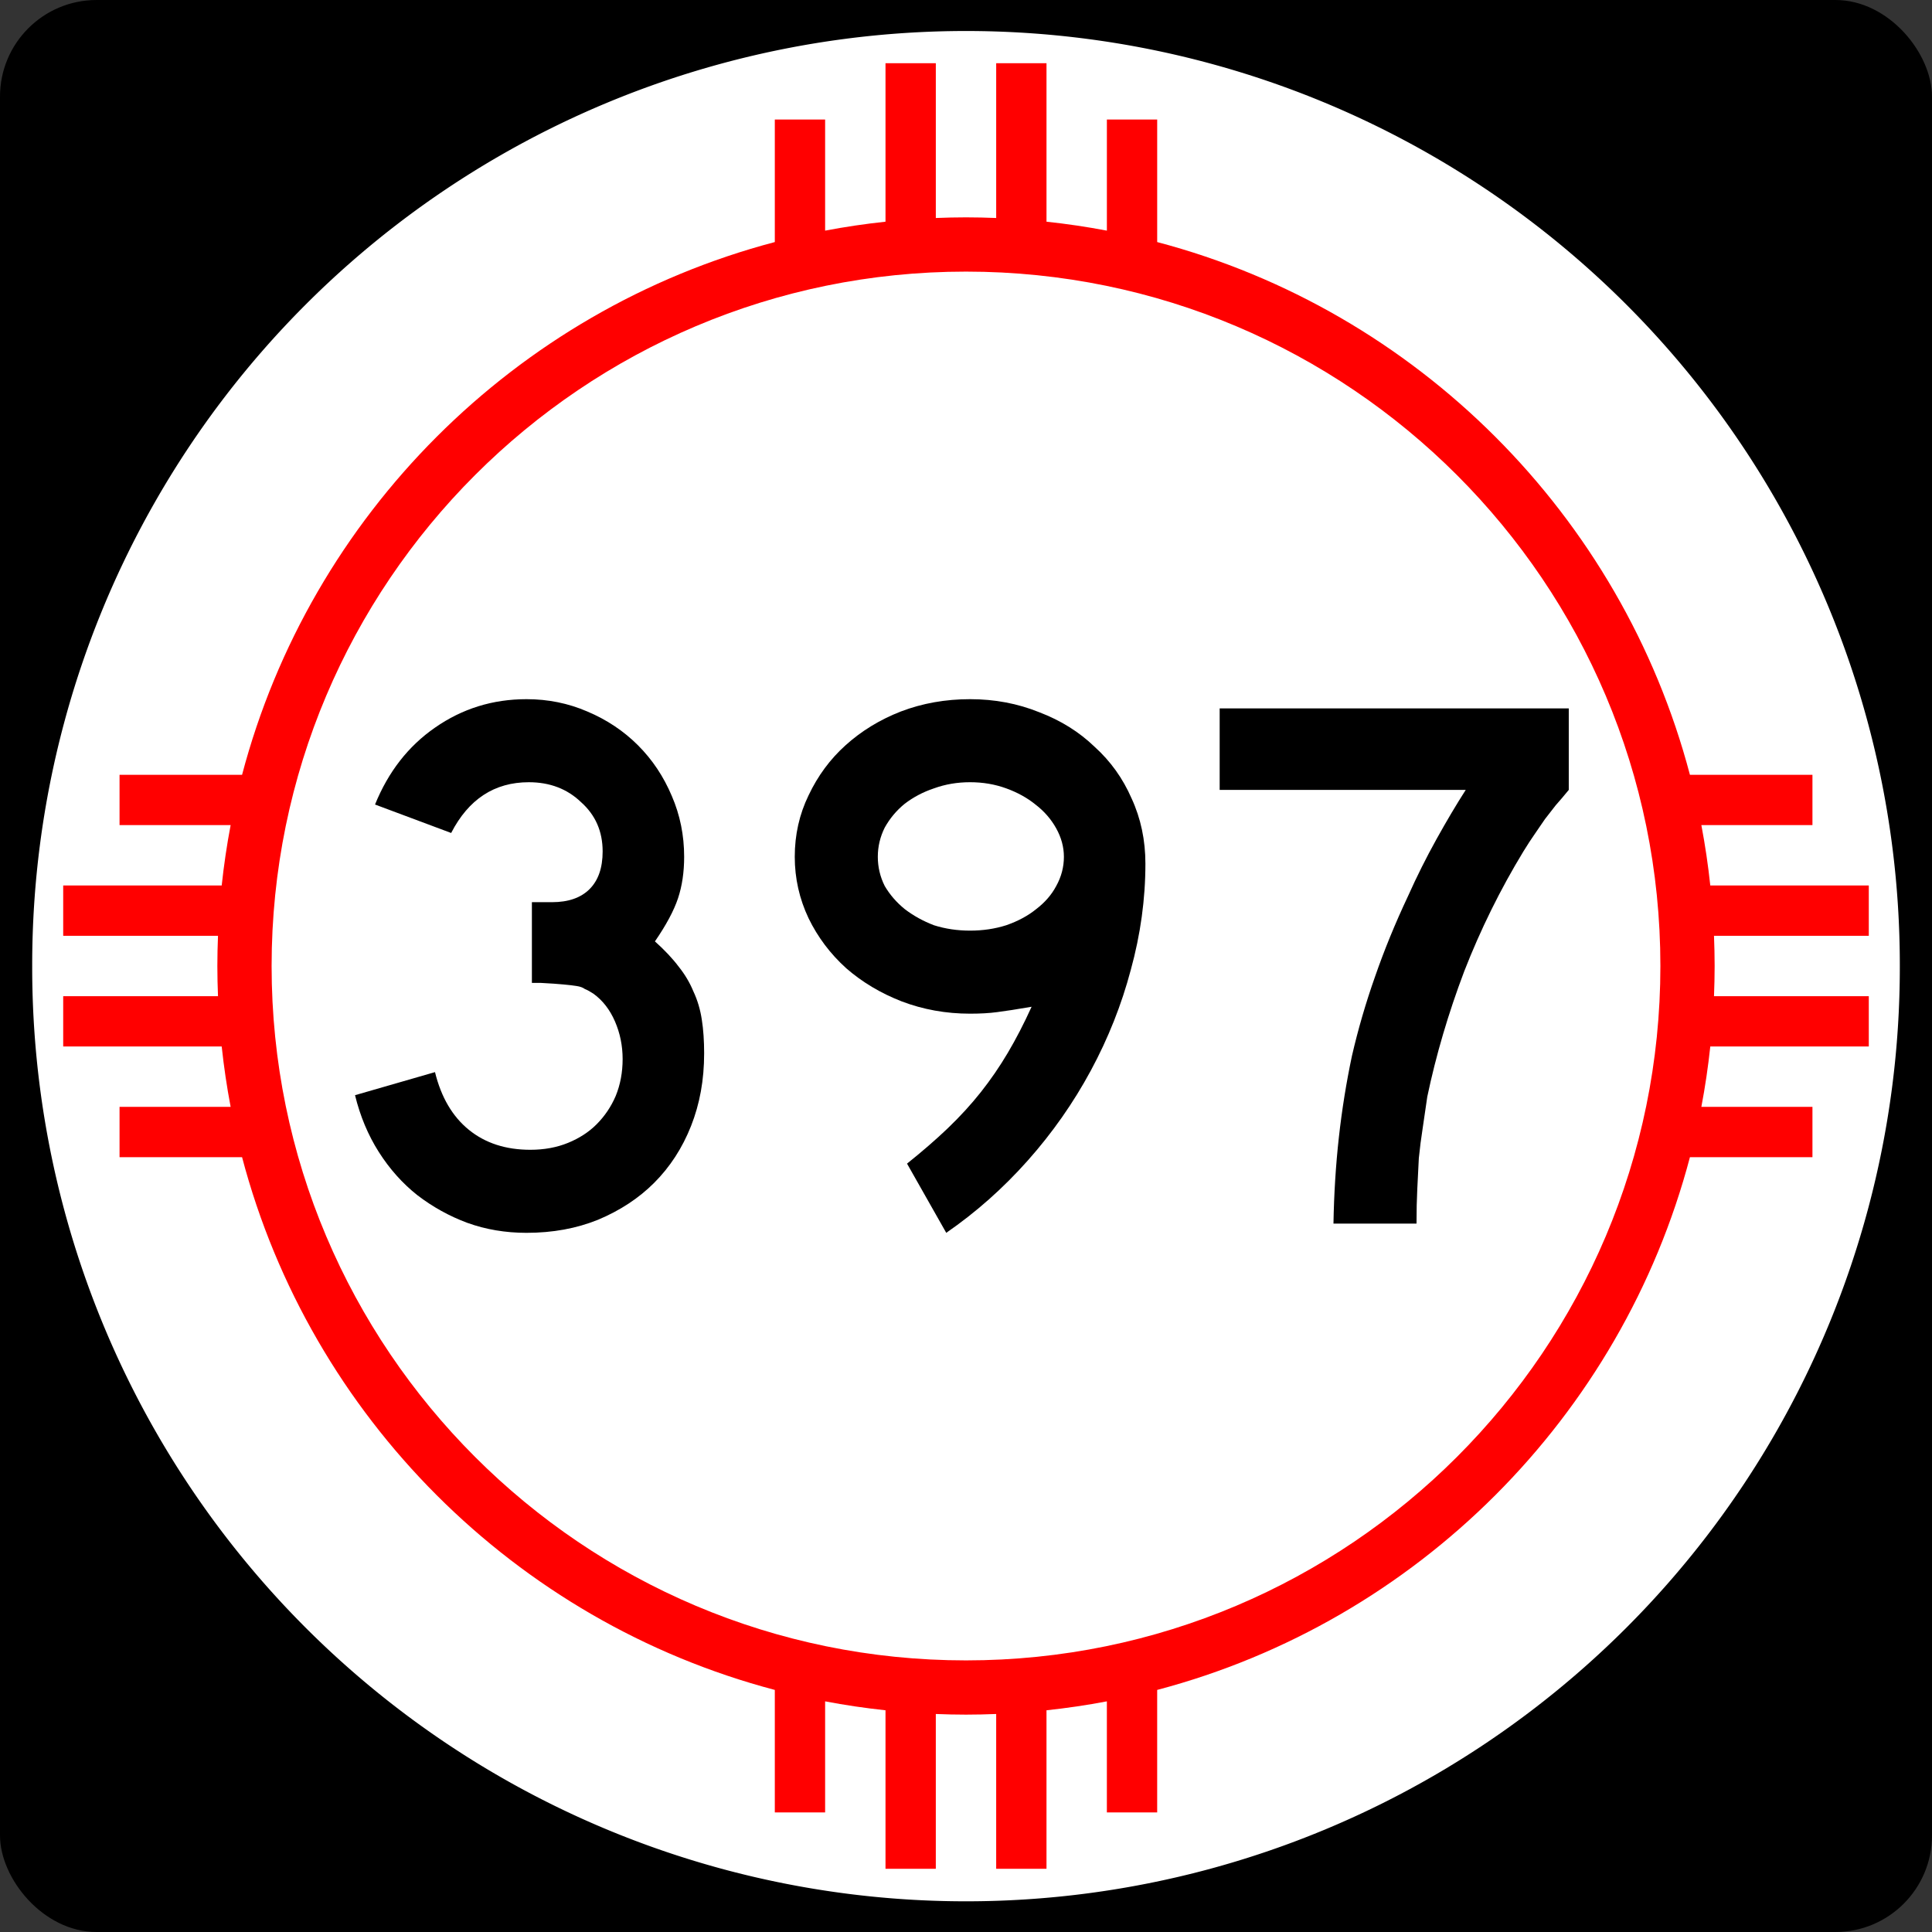 <?xml version="1.0" encoding="UTF-8" standalone="no"?>
<!-- Created with Inkscape (http://www.inkscape.org/) -->

<svg
   xmlns:dc="http://purl.org/dc/elements/1.1/"
   xmlns:cc="http://creativecommons.org/ns#"
   xmlns:rdf="http://www.w3.org/1999/02/22-rdf-syntax-ns#"
   xmlns:svg="http://www.w3.org/2000/svg"
   xmlns="http://www.w3.org/2000/svg"
   version="1.0"
   width="750"
   height="750"
   id="svg1948">
  <rect width="100%" height="100%" fill="#333333" stroke="none"/>
  <defs
     id="defs1950" />
  <g
     id="layer1">
    <path
       d=""
       id="path7" />
    <rect
       width="750"
       height="750"
       rx="37.5"
       ry="37.5"
       x="0"
       y="-1.1368684e-13"
       id="rect2138"
       style="fill:#000000;fill-opacity:1;stroke:none" />
    <path
       d="m 1342.857,954.286 a 554.286,582.857 0 1 1 -1108.571,0 554.286,582.857 0 1 1 1108.571,0 z"
       transform="matrix(0.654,0,0,0.622,-140.722,-218.505)"
       id="path2140"
       style="fill:#ffffff;fill-opacity:1;stroke:none" />
    <path
       d="m 343.75,24.531 0,61.531 c -7.904,0.847 -15.736,2.001 -23.438,3.469 l 0,-43.125 -19.531,0 0,47.562 c -100.804,26.584 -180.228,106.008 -206.812,206.812 l -47.562,0 0,19.531 43.125,0 c -1.468,7.702 -2.622,15.534 -3.469,23.438 l -61.531,0 0,19.531 60.094,0 c -0.155,3.891 -0.25,7.79 -0.25,11.719 0,3.928 0.095,7.828 0.25,11.719 l -60.094,0 0,19.531 61.531,0 c 0.847,7.904 2.001,15.736 3.469,23.438 l -43.125,0 0,19.531 47.562,0 c 26.584,100.804 106.008,180.228 206.812,206.812 l 0,47.562 19.531,0 0,-43.125 c 7.702,1.468 15.534,2.622 23.438,3.469 l 0,61.531 19.531,0 0,-60.094 c 3.891,0.155 7.79,0.25 11.719,0.25 3.928,0 7.828,-0.095 11.719,-0.25 l 0,60.094 19.531,0 0,-61.531 c 7.904,-0.847 15.736,-2.001 23.438,-3.469 l 0,43.125 19.531,0 0,-47.562 c 100.804,-26.584 180.228,-106.008 206.812,-206.812 l 47.562,0 0,-19.531 -43.125,0 c 1.468,-7.702 2.622,-15.534 3.469,-23.438 l 61.531,0 0,-19.531 -60.094,0 c 0.155,-3.891 0.25,-7.79 0.25,-11.719 0,-3.928 -0.095,-7.828 -0.25,-11.719 l 60.094,0 0,-19.531 -61.531,0 c -0.847,-7.904 -2.001,-15.736 -3.469,-23.438 l 43.125,0 0,-19.531 -47.562,0 C 629.447,199.977 550.023,120.553 449.219,93.969 l 0,-47.562 -19.531,0 0,43.125 C 421.986,88.063 414.154,86.909 406.25,86.062 l 0,-61.531 -19.531,0 0,60.094 c -3.891,-0.155 -7.79,-0.25 -11.719,-0.25 -3.928,0 -7.828,0.095 -11.719,0.25 l 0,-60.094 -19.531,0 z M 375,105.438 C 523.8,105.438 644.562,226.2 644.562,375 644.562,523.8 523.8,644.562 375,644.562 226.2,644.563 105.438,523.8 105.438,375 105.438,226.2 226.2,105.438 375,105.438 z"
       id="path2144"
       style="fill:#ff0000;fill-opacity:1;stroke:none" />
    <g
       id="text2988"
       style="font-size:298.507px;font-style:normal;font-weight:normal;line-height:125%;letter-spacing:0px;word-spacing:0px;fill:#000000;fill-opacity:1;stroke:none;font-family:Sans">
      <path
         d="m 273.345,409.03 c -1.6e-4,10.149 -1.692,19.503 -5.075,28.06 -3.383,8.557 -8.159,15.92 -14.328,22.09 -5.97,5.97 -13.234,10.746 -21.791,14.328 -8.358,3.383 -17.612,5.075 -27.761,5.075 -8.159,0 -15.821,-1.294 -22.985,-3.881 -6.965,-2.587 -13.433,-6.169 -19.403,-10.746 -5.771,-4.577 -10.746,-10.149 -14.925,-16.716 -4.179,-6.567 -7.264,-13.93 -9.254,-22.09 l 31.045,-8.955 c 2.388,9.751 6.766,17.214 13.134,22.388 6.368,5.174 14.328,7.761 23.881,7.761 5.373,3e-5 10.249,-0.895 14.627,-2.687 4.378,-1.791 8.06,-4.179 11.045,-7.164 3.184,-3.184 5.672,-6.866 7.463,-11.045 1.791,-4.378 2.686,-9.154 2.687,-14.328 -1.2e-4,-5.174 -0.995,-10.05 -2.985,-14.627 -1.99,-4.577 -4.776,-8.159 -8.358,-10.746 -1.194,-0.796 -2.289,-1.393 -3.284,-1.791 -0.796,-0.597 -1.891,-0.995 -3.284,-1.194 -1.194,-0.199 -2.886,-0.398 -5.075,-0.597 -1.99,-0.199 -4.876,-0.398 -8.657,-0.597 l -3.582,0 0,-32.239 0,0.896 0.896,0 0.597,0 6.269,0 c 6.368,1.3e-4 11.244,-1.691 14.627,-5.075 3.383,-3.383 5.075,-8.259 5.075,-14.627 -1.1e-4,-7.761 -2.786,-14.129 -8.358,-19.104 -5.373,-5.174 -12.139,-7.761 -20.299,-7.761 -13.333,1.7e-4 -23.383,6.567 -30.149,19.701 l -29.552,-11.045 c 5.174,-12.736 12.935,-22.686 23.284,-29.851 10.547,-7.363 22.388,-11.045 35.522,-11.045 8.358,2e-4 16.219,1.592 23.582,4.776 7.562,3.184 14.129,7.562 19.701,13.134 5.572,5.572 9.95,12.139 13.134,19.701 3.184,7.363 4.776,15.224 4.776,23.582 -1.4e-4,5.97 -0.796,11.343 -2.388,16.119 -1.592,4.776 -4.577,10.348 -8.955,16.716 3.781,3.383 6.866,6.667 9.254,9.851 2.388,2.985 4.278,6.169 5.672,9.552 1.592,3.383 2.686,7.065 3.284,11.045 0.597,3.781 0.895,8.159 0.896,13.134"
         id="path3128"
         style="font-variant:normal;font-stretch:normal;text-align:center;letter-spacing:-4.87;text-anchor:middle;font-family:Roadgeek 2005 Series D;-inkscape-font-specification:Roadgeek 2005 Series D" />
      <path
         d="m 444.645,335.298 c -1.5e-4,13.731 -1.891,27.463 -5.672,41.194 -3.582,13.532 -8.756,26.567 -15.522,39.104 -6.766,12.537 -14.925,24.179 -24.478,34.925 -9.552,10.746 -20.1,20.099 -31.642,28.06 l -15.224,-26.866 c 5.97,-4.776 11.244,-9.353 15.821,-13.731 4.776,-4.577 9.055,-9.254 12.836,-14.03 3.781,-4.776 7.264,-9.851 10.448,-15.224 3.184,-5.373 6.269,-11.343 9.254,-17.91 -5.771,0.995 -10.249,1.692 -13.433,2.09 -2.985,0.398 -6.468,0.597 -10.448,0.597 -9.353,8e-5 -18.209,-1.592 -26.567,-4.776 -8.159,-3.184 -15.323,-7.463 -21.493,-12.836 -6.169,-5.572 -11.045,-12.04 -14.627,-19.403 -3.582,-7.562 -5.373,-15.522 -5.373,-23.881 -2e-5,-8.557 1.791,-16.517 5.373,-23.881 3.582,-7.562 8.358,-14.03 14.328,-19.403 6.169,-5.572 13.333,-9.95 21.493,-13.134 8.358,-3.184 17.313,-4.776 26.866,-4.776 9.552,2e-4 18.507,1.692 26.866,5.075 8.358,3.184 15.522,7.662 21.493,13.433 6.169,5.572 10.945,12.239 14.328,20 3.582,7.761 5.373,16.219 5.373,25.373 m -31.642,-2.687 c -1.2e-4,-3.781 -0.995,-7.463 -2.985,-11.045 -1.99,-3.582 -4.677,-6.667 -8.06,-9.254 -3.184,-2.587 -6.965,-4.676 -11.343,-6.269 -4.378,-1.592 -9.055,-2.388 -14.03,-2.388 -4.975,1.7e-4 -9.652,0.796 -14.03,2.388 -4.179,1.393 -7.96,3.383 -11.343,5.97 -3.184,2.587 -5.771,5.672 -7.761,9.254 -1.791,3.582 -2.687,7.363 -2.687,11.343 -5e-5,3.98 0.895,7.761 2.687,11.343 1.99,3.383 4.577,6.368 7.761,8.955 3.383,2.587 7.164,4.677 11.343,6.269 4.378,1.393 9.055,2.09 14.03,2.09 4.975,1.2e-4 9.652,-0.696 14.03,-2.09 4.577,-1.592 8.458,-3.681 11.642,-6.269 3.383,-2.587 5.97,-5.572 7.761,-8.955 1.99,-3.582 2.985,-7.363 2.985,-11.343"
         id="path3130"
         style="font-variant:normal;font-stretch:normal;text-align:center;letter-spacing:-4.87;text-anchor:middle;font-family:Roadgeek 2005 Series D;-inkscape-font-specification:Roadgeek 2005 Series D" />
      <path
         d="m 608.996,306.642 c -1.791,2.189 -3.483,4.179 -5.075,5.97 -1.393,1.791 -2.786,3.582 -4.179,5.373 -1.194,1.791 -2.488,3.682 -3.881,5.672 -1.393,1.99 -2.886,4.279 -4.478,6.866 -8.955,14.726 -16.617,30.249 -22.985,46.567 -6.169,16.318 -10.945,32.537 -14.328,48.657 -0.597,4.179 -1.194,8.259 -1.791,12.239 -0.597,3.781 -1.095,7.662 -1.493,11.642 -0.199,3.781 -0.398,7.761 -0.597,11.94 -0.199,3.98 -0.299,8.458 -0.299,13.433 l -32.239,0 c 0.199,-11.542 0.895,-22.687 2.09,-33.433 1.194,-10.746 2.886,-21.293 5.075,-31.642 2.388,-10.348 5.373,-20.597 8.955,-30.746 3.582,-10.348 7.861,-20.796 12.836,-31.343 3.383,-7.562 7.065,-14.925 11.045,-22.09 3.98,-7.164 7.761,-13.532 11.343,-19.104 l -95.522,0 0,-31.642 135.522,0 0,31.642 0,0"
         id="path3132"
         style="font-variant:normal;font-stretch:normal;text-align:center;letter-spacing:-4.87;text-anchor:middle;font-family:Roadgeek 2005 Series D;-inkscape-font-specification:Roadgeek 2005 Series D" />
    </g>
  </g>
</svg>
